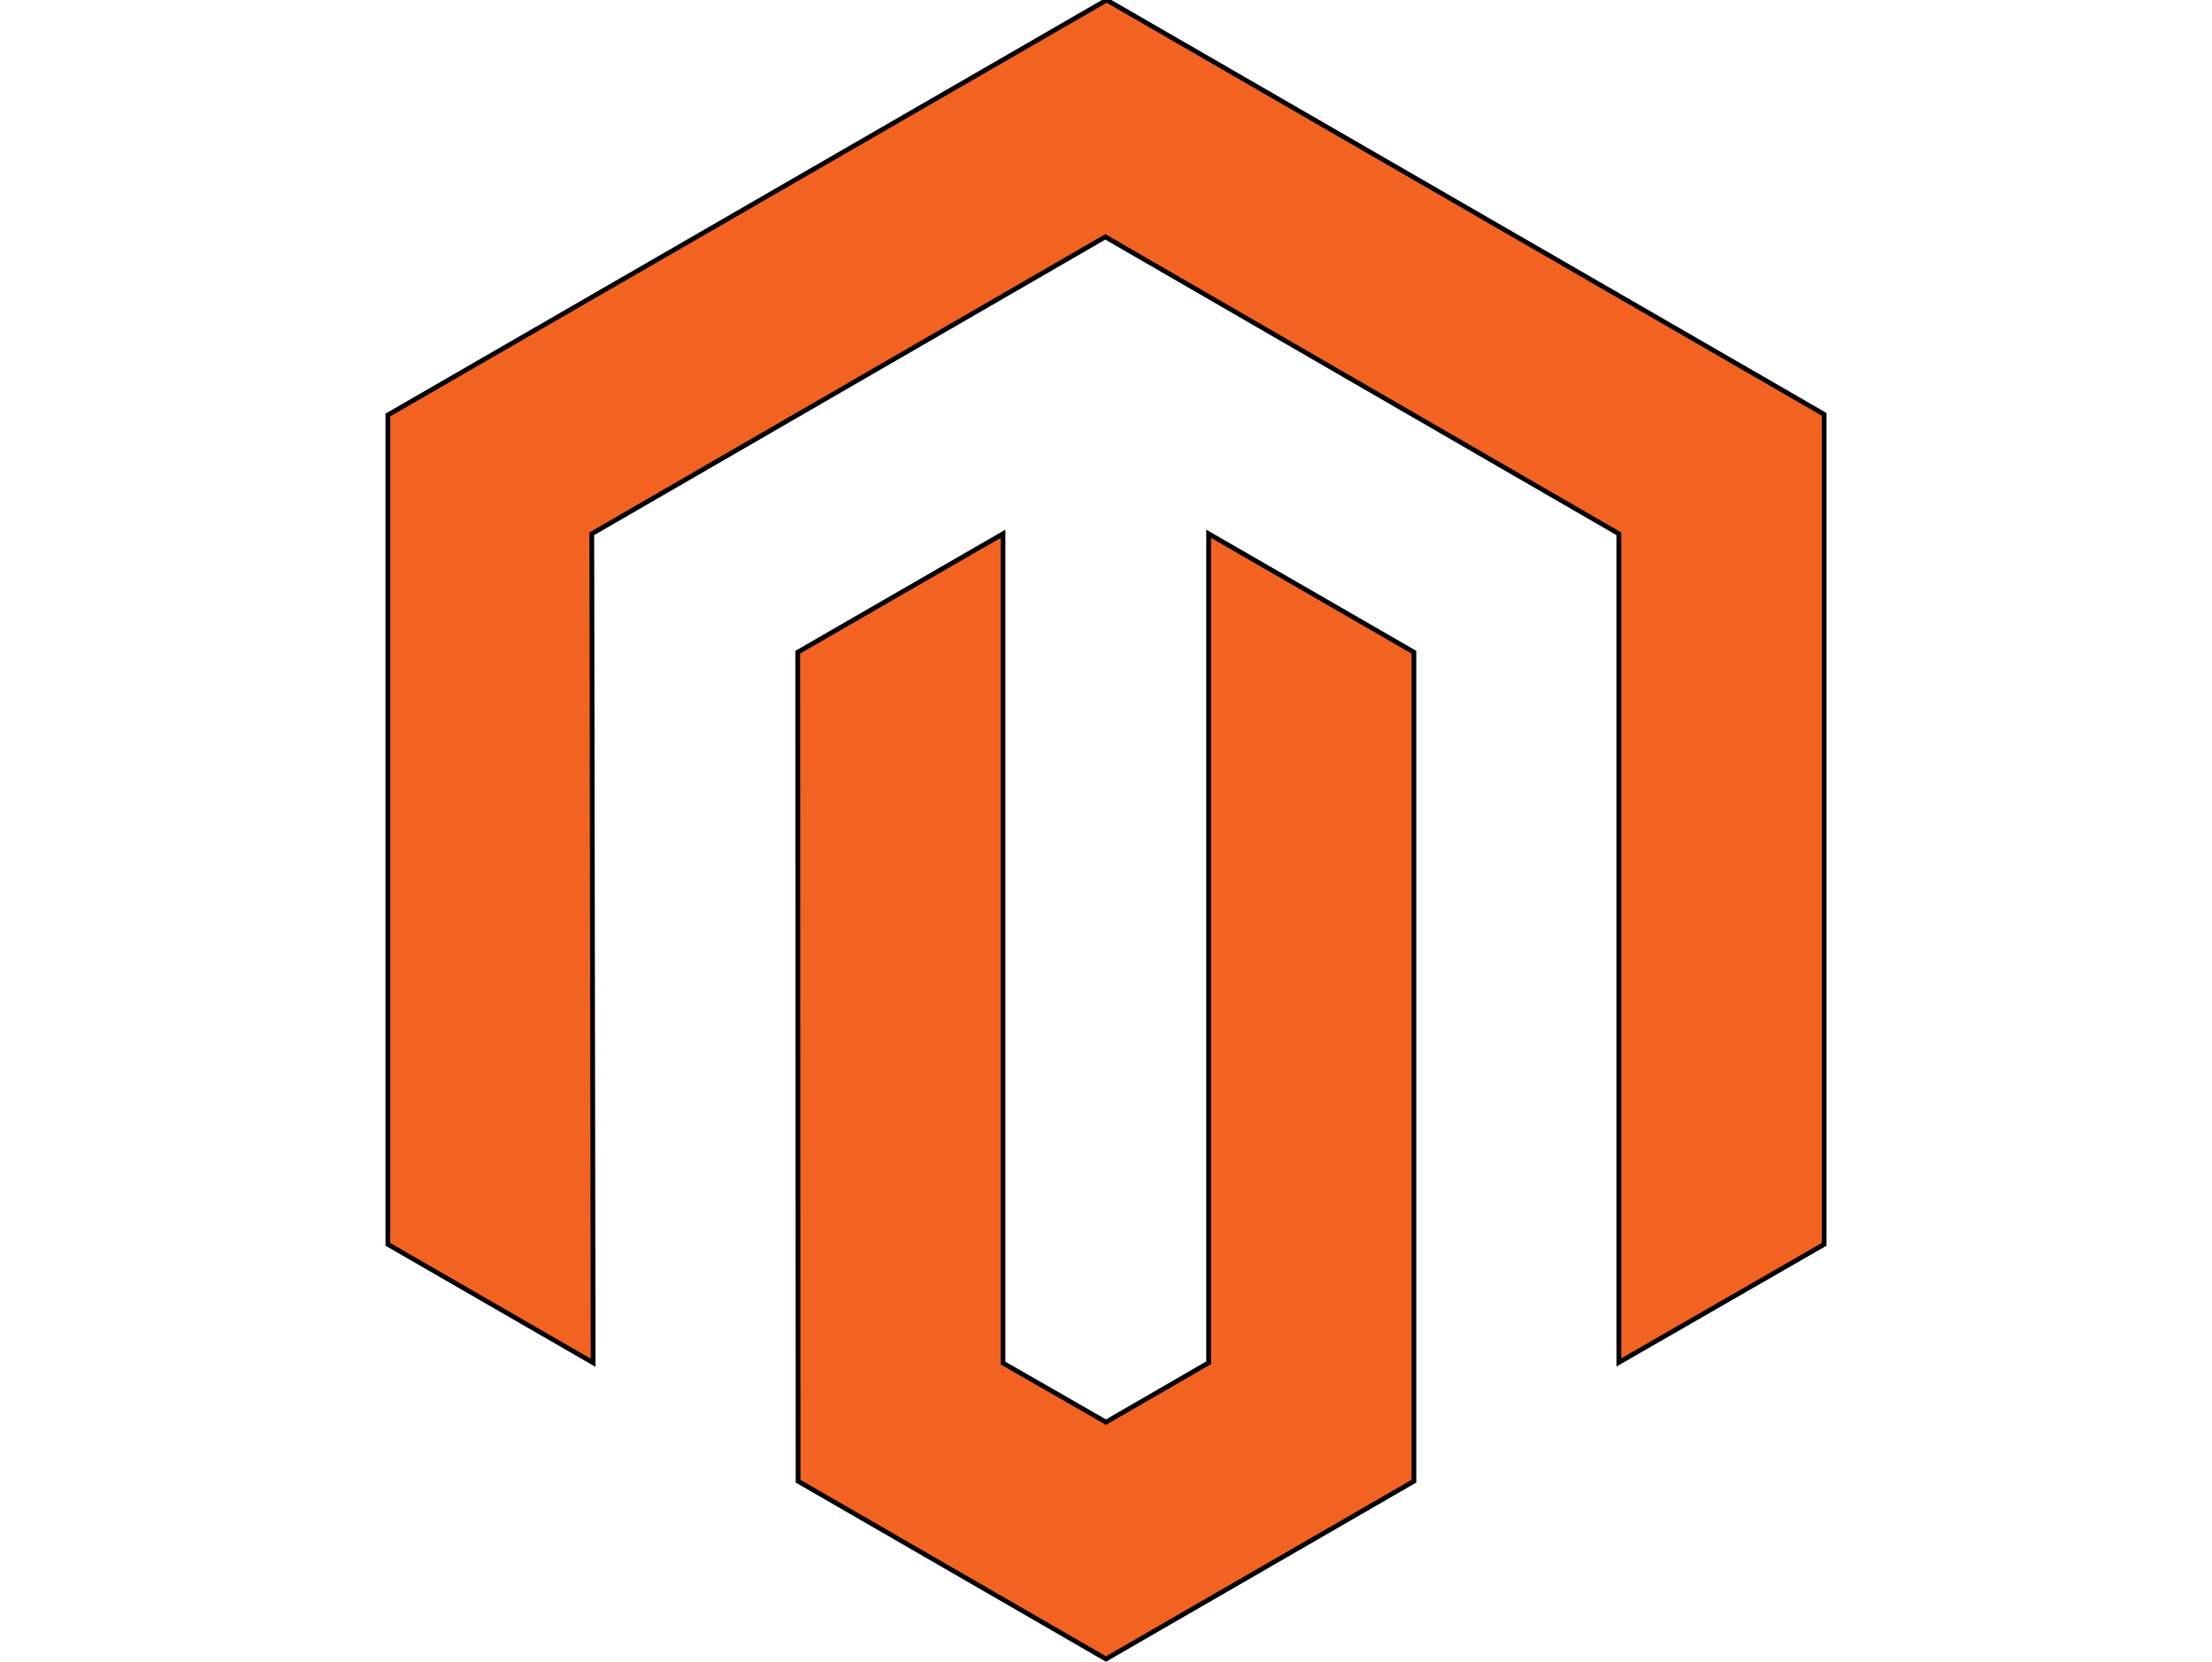 <?xml version="1.0" encoding="utf-8"?>
<svg width="466" height="350" xmlns="http://www.w3.org/2000/svg" xmlns:svg="http://www.w3.org/2000/svg">
    <defs>
        <style>.cls-1{fill:#f26322;}.cls-2{fill:#4d4d4d;}</style>
    </defs>
    <polygon stroke="null" fill="black" class="cls-1" points="233.141,0 81.711,87.41 81.711,262.088 124.957,287.032 124.674,112.424 232.858,49.888 341.043,112.424 341.043,286.961 384.289,262.088 384.289,87.268 233.141,0 " id="svg_9"/>
    <polygon stroke="null" class="cls-1" points="254.623,287.032 233,299.539 211.306,287.102 211.306,112.424 168.061,137.368 168.132,311.976 233,349.427 297.868,311.976 297.868,137.368 254.623,112.424 254.623,287.032 " id="svg_10"/>
</svg>